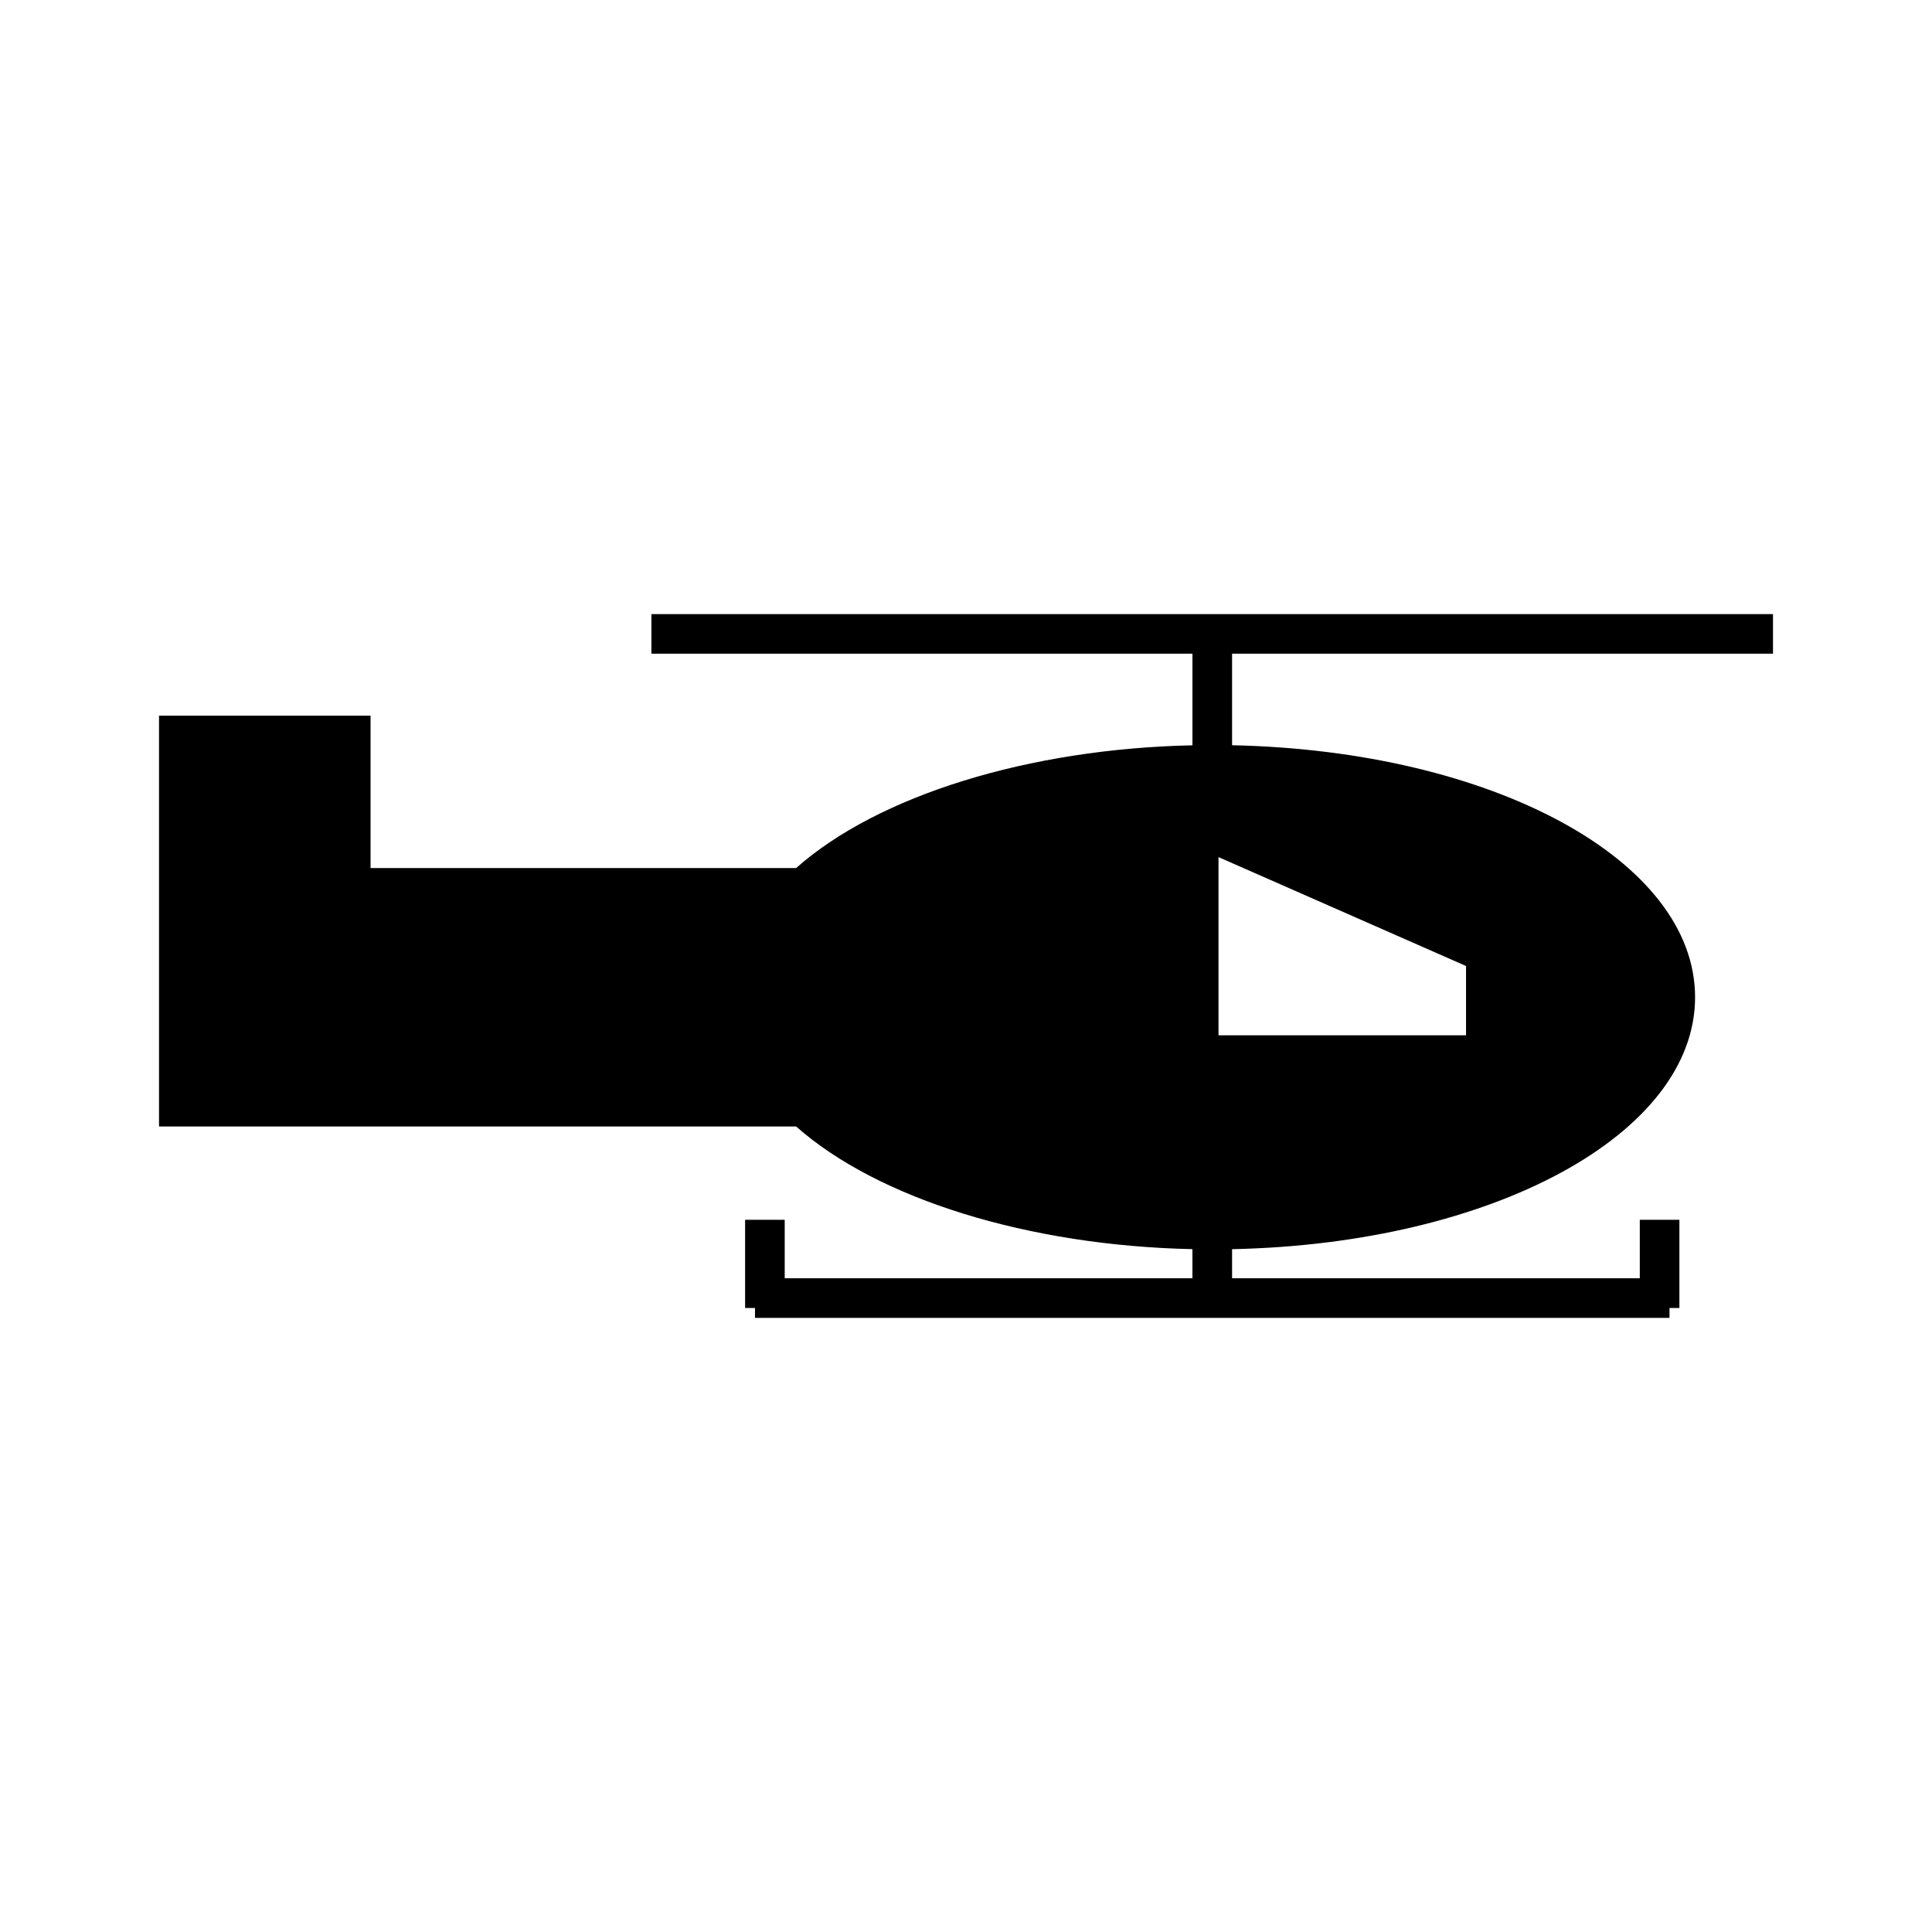 <?xml version="1.0" encoding="UTF-8"?>
<!-- Uploaded to: SVG Repo, www.svgrepo.com, Generator: SVG Repo Mixer Tools -->
<svg fill="#000000" width="800px" height="800px" version="1.1" viewBox="144 144 512 512" xmlns="http://www.w3.org/2000/svg">
 <path d="m613.86 317.24v-10.496h-297.23v10.496h143.38v24.273c-43.371 0.918-83.293 13.266-105.03 32.531h-112.78v-40.379h-56.055v108.86h168.83c21.742 19.25 61.668 31.598 105.03 32.512v7.719h-108.05v-15.496h-10.496v23.371h2.625v2.625h242.35v-2.625h2.625v-23.371h-10.496v15.496h-108.05v-7.711c69.012-1.422 122.7-30.5 122.7-66.766 0-36.273-53.684-65.355-122.7-66.781v-24.258zm-81.344 82.762v18.367h-65.602v-47.23z"/>
</svg>
